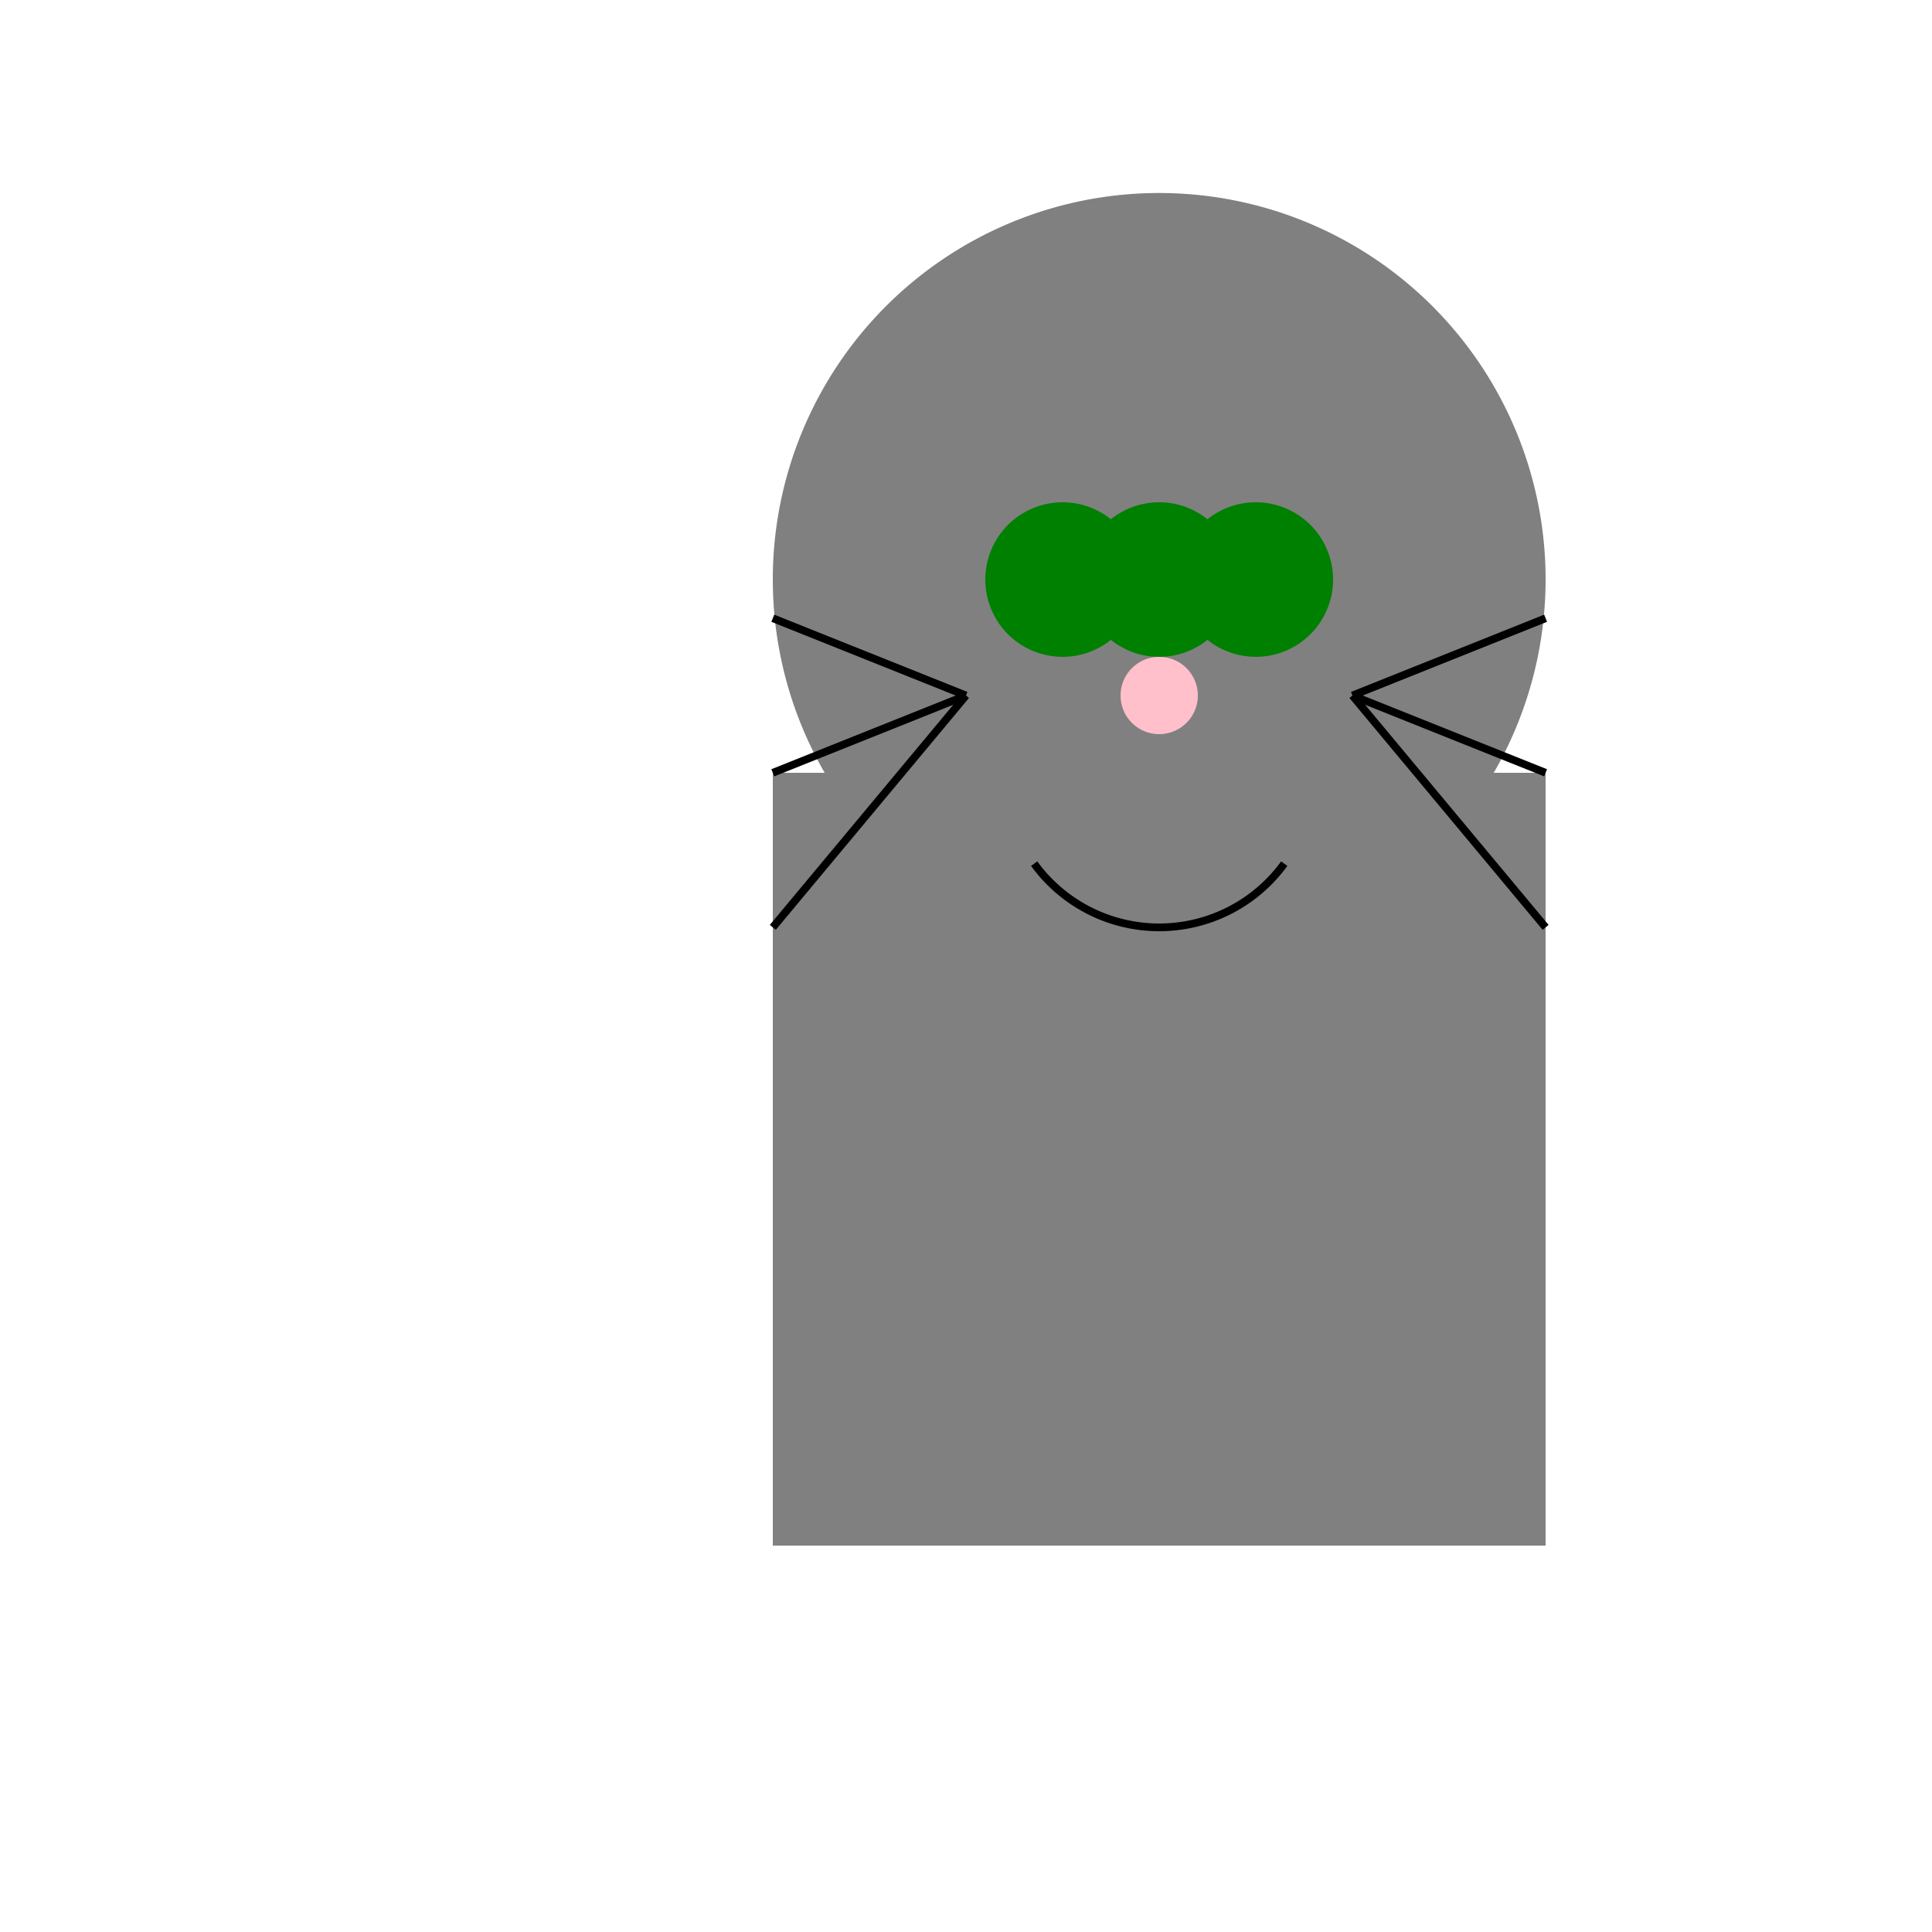 <!--

Generated by DrawGPT.
Free, open source, AI generated images in SVG, PNG, and HTML Canvas format.
https://drawgpt.ai

Created: 2023-12-28T10:07:21.248Z
Link: https://drawgpt.ai/prompt/144078/

-->
<svg xmlns="http://www.w3.org/2000/svg" xmlns:xlink="http://www.w3.org/1999/xlink" width="500" height="500"><defs/><g><rect fill="gray" stroke="none" x="200" y="200" width="200" height="200"/><path fill="gray" stroke="none" paint-order="stroke fill markers" d=" M 400 150 A 100 100 0 1 1 400 149.9"/><path fill="gray" stroke="none" paint-order="stroke fill markers" d=" M 250 100 L 300 50 L 350 100 Z"/><path fill="green" stroke="none" paint-order="stroke fill markers" d=" M 295 150 A 20 20 0 1 1 295 149.98"/><path fill="green" stroke="none" paint-order="stroke fill markers" d=" M 345 150 A 20 20 0 1 1 345 149.98"/><path fill="green" stroke="none" paint-order="stroke fill markers" d=" M 320 150 A 20 20 0 1 1 320 149.98"/><path fill="pink" stroke="none" paint-order="stroke fill markers" d=" M 310 180 A 10 10 0 1 1 310 179.99"/><path fill="none" stroke="black" paint-order="fill stroke markers" d=" M 332.361 223.511 A 40 40 0 0 1 267.639 223.511" stroke-miterlimit="10" stroke-width="2" stroke-dasharray=""/><path fill="none" stroke="black" paint-order="fill stroke markers" d=" M 250 180 L 200 160" stroke-miterlimit="10" stroke-width="2" stroke-dasharray=""/><path fill="none" stroke="black" paint-order="fill stroke markers" d=" M 250 180 L 200 200" stroke-miterlimit="10" stroke-width="2" stroke-dasharray=""/><path fill="none" stroke="black" paint-order="fill stroke markers" d=" M 250 180 L 200 240" stroke-miterlimit="10" stroke-width="2" stroke-dasharray=""/><path fill="none" stroke="black" paint-order="fill stroke markers" d=" M 350 180 L 400 160" stroke-miterlimit="10" stroke-width="2" stroke-dasharray=""/><path fill="none" stroke="black" paint-order="fill stroke markers" d=" M 350 180 L 400 200" stroke-miterlimit="10" stroke-width="2" stroke-dasharray=""/><path fill="none" stroke="black" paint-order="fill stroke markers" d=" M 350 180 L 400 240" stroke-miterlimit="10" stroke-width="2" stroke-dasharray=""/></g></svg>